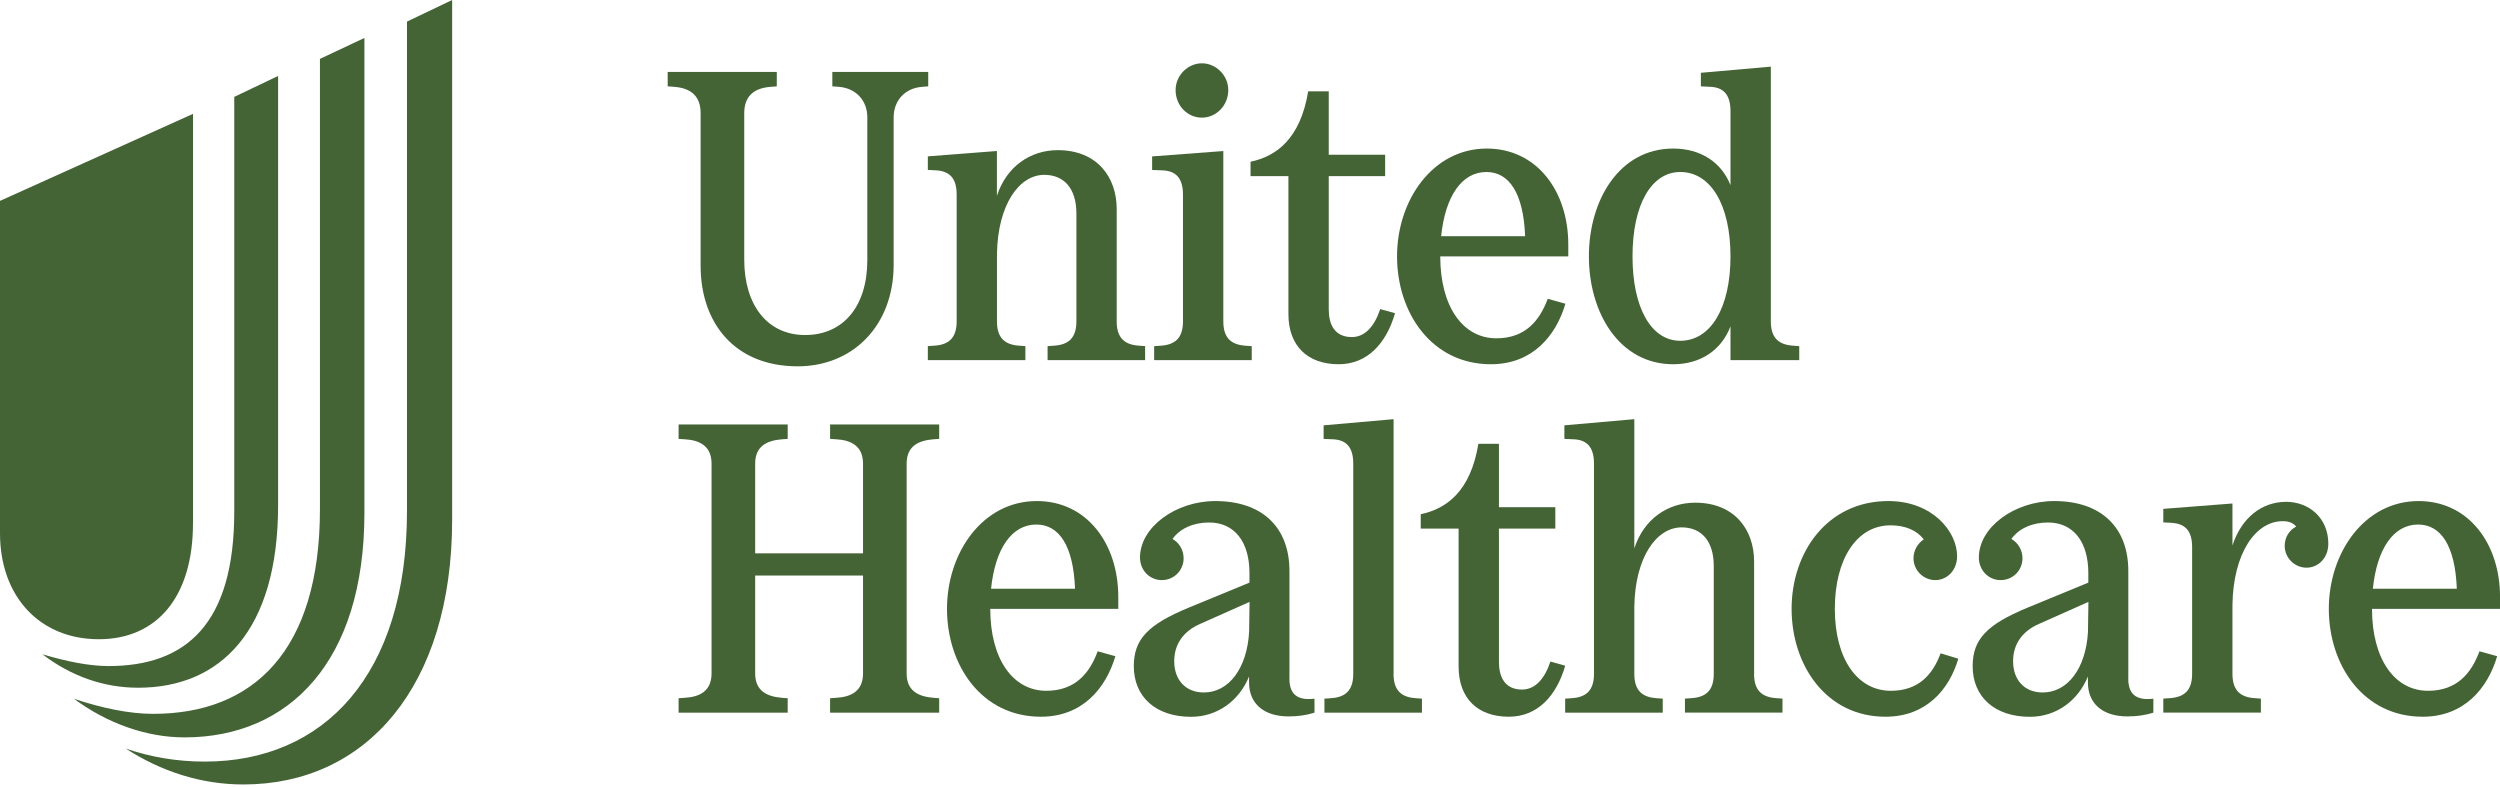 <svg width="178" height="56" viewBox="0 0 178 56" fill="none" xmlns="http://www.w3.org/2000/svg">
<path d="M8.942 53.294C10.713 53.9 12.575 54.225 14.58 54.225C23.058 54.225 28.977 48.076 28.977 36.385V1.537L32.193 0V36.988C32.193 48.913 26.044 55.854 17.332 55.854C14.305 55.854 11.464 54.923 8.945 53.291M5.265 49.752C7.222 50.406 9.179 50.826 10.902 50.826C18.03 50.826 22.78 46.353 22.78 36.246V4.192L25.946 2.702V36.524C25.946 47.098 20.59 52.502 13.137 52.502C10.388 52.502 7.591 51.476 5.265 49.752ZM3.027 46.586C4.75 47.098 6.335 47.423 7.733 47.423C13.279 47.423 16.679 44.396 16.679 36.429V6.897L19.801 5.407V35.968C19.801 44.913 15.7 48.966 9.832 48.966C7.364 48.966 5.035 48.127 3.03 46.59M13.743 37.269V8.106L0 14.302V37.966C0 42.483 2.841 45.513 7.033 45.513C11.224 45.513 13.74 42.439 13.74 37.269" fill="#446436"/>
<path d="M49.884 8.055V18.929C49.884 22.944 52.258 26.082 56.8 26.082C60.698 26.082 63.628 23.21 63.628 18.844V8.349C63.628 7.206 64.391 6.269 65.679 6.18L66.09 6.149V5.123H59.262V6.149L59.701 6.18C60.96 6.269 61.753 7.178 61.753 8.349V18.519C61.753 21.83 60.023 23.854 57.327 23.854C54.632 23.854 52.99 21.713 52.99 18.491V8.055C52.99 6.913 53.606 6.269 54.897 6.18L55.307 6.149V5.123H47.539V6.149L47.978 6.18C49.237 6.269 49.884 6.884 49.884 8.055Z" fill="#446436"/>
<path d="M59.102 31.249L59.541 31.277C60.623 31.337 61.447 31.776 61.447 33.007V39.396H53.768V33.007C53.768 31.776 54.588 31.366 55.674 31.277L56.084 31.249V30.223H48.316V31.249L48.755 31.277C49.838 31.337 50.662 31.776 50.662 33.007V47.953C50.662 49.184 49.841 49.623 48.755 49.683L48.316 49.715V50.74H56.084V49.715L55.674 49.683C54.592 49.595 53.768 49.184 53.768 47.953V40.977H61.447V47.953C61.447 49.184 60.627 49.623 59.541 49.683L59.102 49.715V50.74H66.87V49.715L66.46 49.683C65.377 49.595 64.553 49.184 64.553 47.953V33.007C64.553 31.776 65.374 31.366 66.46 31.277L66.87 31.249V30.223H59.102" fill="#446436"/>
<path d="M66.062 11.133V12.099L66.65 12.127C67.559 12.187 68.114 12.626 68.114 13.857V22.884C68.114 24.116 67.499 24.554 66.501 24.614L66.062 24.643V25.64H73.007V24.643L72.596 24.614C71.599 24.554 70.984 24.116 70.984 22.884V18.077C71.043 14.561 72.565 12.449 74.355 12.449C75.731 12.449 76.64 13.387 76.64 15.205V22.884C76.64 24.116 76.024 24.554 75.027 24.614L74.588 24.643V25.64H81.532V24.643L81.122 24.614C80.125 24.554 79.509 24.116 79.509 22.884V14.883C79.509 12.598 78.101 10.691 75.317 10.691C73.354 10.691 71.656 11.862 70.98 13.945V10.751" fill="#446436"/>
<path d="M106.154 25.934C109.112 25.934 110.785 23.91 111.457 21.625L110.198 21.275C109.611 22.856 108.585 24.087 106.533 24.087C104.159 24.087 102.546 21.83 102.546 18.254H111.662V17.405C111.662 13.623 109.434 10.577 105.857 10.577C102.019 10.577 99.469 14.239 99.469 18.254C99.469 22.269 101.931 25.934 106.151 25.934M105.832 12.247C107.445 12.247 108.471 13.743 108.588 16.818H102.609C102.903 13.977 104.074 12.247 105.832 12.247Z" fill="#446436"/>
<path d="M91.735 22.357C91.735 24.643 93.111 25.934 95.311 25.934C97.363 25.934 98.71 24.441 99.326 22.3L98.272 22.007C97.861 23.238 97.186 23.999 96.249 23.999C95.017 23.999 94.607 23.09 94.607 22.035V12.541H98.622V11.016H94.607V6.502H93.142C92.584 9.902 90.857 11.133 89.039 11.515V12.541H91.735" fill="#446436"/>
<path d="M85.578 8.377C86.576 8.377 87.453 7.528 87.453 6.414C87.453 5.36 86.572 4.507 85.578 4.507C84.584 4.507 83.703 5.357 83.703 6.414C83.703 7.528 84.552 8.377 85.578 8.377Z" fill="#446436"/>
<path d="M84.228 13.86V22.888C84.228 24.119 83.613 24.557 82.615 24.617L82.176 24.646V25.643H89.124V24.646L88.713 24.617C87.716 24.557 87.101 24.119 87.101 22.888V10.754L82.031 11.136V12.102L82.763 12.13C83.673 12.162 84.228 12.629 84.228 13.86Z" fill="#446436"/>
<path d="M119.136 25.934C121.071 25.934 122.564 24.936 123.211 23.238V25.64H128.106V24.646L127.696 24.614C126.699 24.554 126.083 24.116 126.083 22.884V4.744L121.102 5.183V6.149L121.746 6.18C122.655 6.209 123.211 6.679 123.211 7.91V13.185C122.567 11.543 121.071 10.577 119.136 10.577C115.297 10.577 113.129 14.239 113.129 18.254C113.129 22.269 115.297 25.934 119.136 25.934ZM119.634 12.247C121.803 12.247 123.211 14.592 123.211 18.254C123.211 21.915 121.803 24.264 119.634 24.264C117.583 24.264 116.235 21.95 116.235 18.254C116.235 14.558 117.583 12.247 119.634 12.247Z" fill="#446436"/>
<path d="M162.761 35.731C161.063 35.731 159.595 36.846 158.951 38.837V35.848L154.027 36.23V37.196L154.614 37.224C155.524 37.284 156.079 37.723 156.079 38.954V47.982C156.079 49.213 155.464 49.651 154.466 49.711L154.027 49.74V50.737H160.975V49.74L160.564 49.711C159.567 49.651 158.951 49.213 158.951 47.982V43.057C159.008 39.393 160.593 37.108 162.525 37.108C162.963 37.108 163.257 37.224 163.49 37.489C162.992 37.755 162.67 38.253 162.67 38.866C162.67 39.715 163.374 40.419 164.223 40.419C165.072 40.419 165.776 39.715 165.776 38.717C165.776 36.871 164.4 35.728 162.755 35.728" fill="#446436"/>
<path d="M172.201 35.675C168.363 35.675 165.812 39.336 165.812 43.351C165.812 47.366 168.275 51.031 172.495 51.031C175.452 51.031 177.125 49.008 177.798 46.722L176.538 46.372C175.951 47.953 174.925 49.184 172.874 49.184C170.5 49.184 168.887 46.927 168.887 43.351H178.003V42.502C178.003 38.721 175.774 35.675 172.198 35.675M168.947 41.918C169.24 39.077 170.411 37.347 172.17 37.347C173.783 37.347 174.808 38.84 174.925 41.918" fill="#446436"/>
<path d="M151.536 48.307V40.655C151.536 37.521 149.572 35.675 146.258 35.675C143.417 35.675 140.895 37.549 140.895 39.69C140.895 40.599 141.571 41.303 142.448 41.303C143.326 41.303 144.001 40.599 144.001 39.749C144.001 39.162 143.679 38.635 143.209 38.373C143.736 37.641 144.673 37.202 145.816 37.202C147.603 37.202 148.688 38.55 148.688 40.807V41.482L144.351 43.269C141.451 44.472 140.453 45.526 140.453 47.432C140.453 49.629 142.035 51.037 144.528 51.037C146.403 51.037 147.956 49.894 148.66 48.165V48.603C148.66 50.096 149.714 51.009 151.472 51.009C152.176 51.009 152.732 50.92 153.319 50.743V49.746C152.088 49.894 151.532 49.424 151.532 48.31M148.663 44.996C148.515 47.574 147.227 49.304 145.44 49.304C144.149 49.304 143.332 48.423 143.332 47.076C143.332 45.876 143.976 44.936 145.207 44.408L148.695 42.855" fill="#446436"/>
<path d="M110.389 47.104C109.979 48.335 109.303 49.096 108.366 49.096C107.135 49.096 106.724 48.187 106.724 47.133V37.638H110.739V36.113H106.724V31.599H105.26C104.704 34.999 102.974 36.23 101.156 36.612V37.638H103.852V47.455C103.852 49.743 105.228 51.031 107.428 51.031C109.48 51.031 110.828 49.535 111.443 47.398" fill="#446436"/>
<path d="M91.809 48.307V40.655C91.809 37.521 89.846 35.675 86.531 35.675C83.691 35.675 81.168 37.549 81.168 39.69C81.168 40.599 81.844 41.303 82.722 41.303C83.599 41.303 84.274 40.599 84.274 39.749C84.274 39.162 83.953 38.635 83.482 38.373C84.009 37.641 84.947 37.202 86.089 37.202C87.876 37.202 88.962 38.55 88.962 40.807V41.482L84.625 43.269C81.721 44.472 80.727 45.526 80.727 47.432C80.727 49.629 82.308 51.037 84.802 51.037C86.677 51.037 88.23 49.894 88.933 48.165V48.603C88.933 50.096 89.988 51.009 91.746 51.009C92.45 51.009 93.005 50.92 93.592 50.743V49.746C92.361 49.894 91.806 49.424 91.806 48.31M88.937 44.996C88.788 47.574 87.5 49.304 85.714 49.304C84.426 49.304 83.605 48.423 83.605 47.076C83.605 45.876 84.249 44.936 85.48 44.408L88.968 42.855" fill="#446436"/>
<path d="M134.627 49.184C132.253 49.184 130.64 46.927 130.64 43.351C130.64 39.775 132.221 37.404 134.598 37.404C135.653 37.404 136.473 37.755 136.972 38.402C136.533 38.695 136.24 39.194 136.24 39.749C136.24 40.599 136.944 41.303 137.793 41.303C138.642 41.303 139.346 40.599 139.346 39.601C139.346 37.843 137.587 35.675 134.45 35.675C130.085 35.675 127.562 39.339 127.562 43.351C127.562 47.363 130.025 51.031 134.245 51.031C137.146 51.031 138.787 49.096 139.431 46.899L138.171 46.517C137.616 48.013 136.618 49.184 134.627 49.184Z" fill="#446436"/>
<path d="M99.223 47.985V29.845L94.242 30.283V31.249L94.886 31.277C95.795 31.309 96.351 31.776 96.351 33.007V47.985C96.351 49.216 95.735 49.654 94.738 49.715L94.299 49.743V50.74H101.243V49.743L100.833 49.715C99.835 49.654 99.22 49.216 99.22 47.985" fill="#446436"/>
<path d="M124.893 47.985V39.983C124.893 37.698 123.485 35.791 120.701 35.791C118.737 35.791 117.036 36.962 116.364 39.046V29.845L111.383 30.283V31.249L112.027 31.277C112.936 31.309 113.491 31.776 113.491 33.007V47.985C113.491 49.216 112.876 49.654 111.878 49.715L111.44 49.743V50.74H118.387V49.743L117.977 49.715C116.979 49.654 116.364 49.216 116.364 47.985V43.177C116.424 39.661 117.948 37.549 119.735 37.549C121.111 37.549 122.02 38.487 122.02 40.305V47.982C122.02 49.213 121.405 49.651 120.407 49.711L119.968 49.74V50.737H126.913V49.74L126.502 49.711C125.505 49.651 124.889 49.213 124.889 47.982" fill="#446436"/>
<path d="M73.814 35.675C69.976 35.675 67.426 39.336 67.426 43.351C67.426 47.366 69.888 51.031 74.108 51.031C77.069 51.031 78.739 49.008 79.414 46.722L78.155 46.372C77.571 47.953 76.542 49.184 74.493 49.184C72.12 49.184 70.507 46.927 70.507 43.351H79.622V42.502C79.622 38.721 77.397 35.675 73.821 35.675M70.563 41.918C70.857 39.077 72.028 37.347 73.786 37.347C75.399 37.347 76.425 38.84 76.542 41.918" fill="#446436"/>
</svg>
